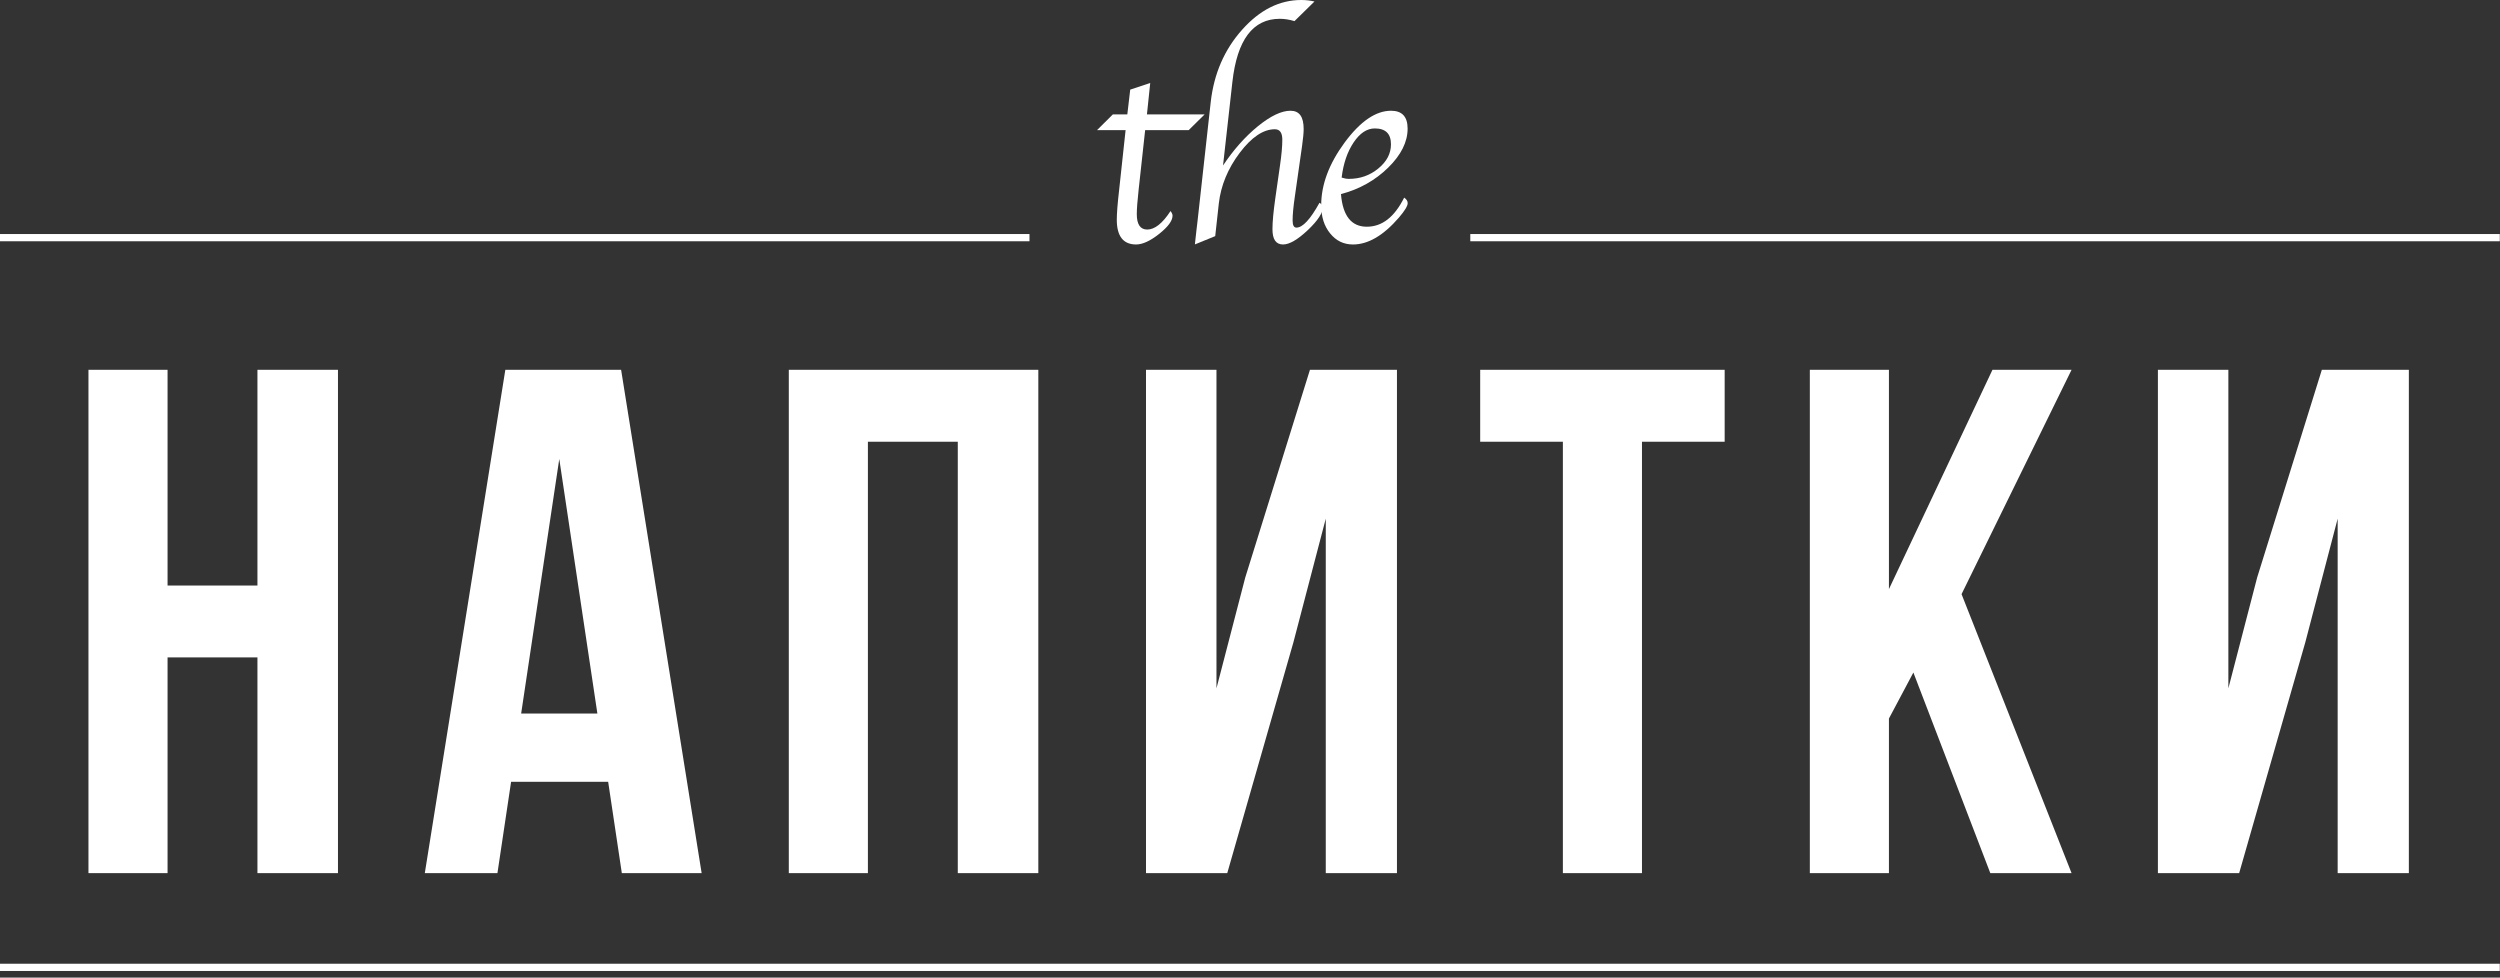 <?xml version="1.0" encoding="UTF-8"?> <svg xmlns="http://www.w3.org/2000/svg" width="335" height="131" viewBox="0 0 335 131" fill="none"><rect x="0" y="0" width="335" height="131" fill="#333333" stroke="none"/><g clip-path="url(#clip0_309_44)"><path d="M22.453 117H11.854V49.553H22.453V78.459H34.497V49.553H45.288V117H34.497V88.094H22.453V117ZM94.02 117H83.325L81.494 104.763H68.486L66.656 117H56.924L67.715 49.553H83.228L94.02 117ZM69.835 95.61H80.049L74.942 61.501L69.835 95.61ZM116.299 117H105.7V49.553H139.135V117H128.343V59.188H116.299V117ZM164.452 117H153.564V49.553H163.007V92.237L166.861 77.399L175.533 49.553H187.192V117H177.653V69.498L173.317 86.071L164.452 117ZM198.345 49.553H231.105V59.188H220.025V117H209.426V59.188H198.345V49.553ZM256.393 90.118L253.117 96.284V117H242.518V49.553H253.117V78.941L266.991 49.553H277.59L262.848 79.615L277.59 117H266.702L256.393 90.118ZM300.047 117H289.159V49.553H298.601V92.237L302.455 77.399L311.127 49.553H322.786V117H313.247V69.498L308.911 86.071L300.047 117Z" fill="white"></path><path d="M153.45 17.44L152.57 25.49C152.41 26.94 152.33 28.01 152.33 28.7C152.33 30.07 152.8 30.76 153.73 30.76C154.73 30.76 155.78 29.93 156.85 28.28C157.03 28.51 157.12 28.72 157.12 28.9C157.12 29.58 156.52 30.39 155.33 31.34C154.13 32.29 153.1 32.76 152.24 32.76C150.52 32.76 149.65 31.66 149.65 29.44C149.65 28.63 149.75 27.31 149.96 25.49L150.83 17.44H147L149.12 15.33H151.06L151.45 12.01L154.13 11.12L153.69 15.33H161.42L159.28 17.44H153.44H153.45Z" fill="white"></path><path d="M163.85 22.23C165.27 20.09 166.83 18.33 168.54 16.93C170.25 15.54 171.71 14.84 172.92 14.84C174.13 14.84 174.69 15.66 174.69 17.3C174.69 17.79 174.62 18.53 174.48 19.54L173.51 26.33C173.31 27.69 173.21 28.76 173.21 29.55C173.21 30.18 173.38 30.5 173.72 30.5C174.56 30.5 175.59 29.39 176.81 27.17C177.11 27.35 177.27 27.54 177.27 27.73C177.27 28.52 176.59 29.56 175.24 30.84C173.88 32.12 172.78 32.76 171.93 32.76C170.98 32.76 170.51 32.08 170.51 30.72C170.51 29.72 170.64 28.35 170.89 26.58L171.52 22.17C171.73 20.73 171.83 19.58 171.83 18.72C171.83 17.79 171.5 17.32 170.83 17.32C169.28 17.32 167.71 18.38 166.12 20.48C164.53 22.59 163.6 24.85 163.32 27.27L162.84 31.64L160.12 32.75L160.17 32.24L160.32 30.89L160.47 29.62L162.24 13.65C162.67 9.88 164.06 6.66 166.43 4C168.8 1.33 171.45 0 174.37 0C174.98 0 175.57 0.07 176.14 0.2L173.46 2.83C172.77 2.62 172.11 2.52 171.49 2.52C167.89 2.52 165.77 5.34 165.14 10.98L163.88 22.23H163.85Z" fill="white"></path><path d="M188.17 26.49C188.47 26.7 188.63 26.94 188.63 27.22C188.63 27.6 188.24 28.24 187.46 29.15C185.38 31.56 183.33 32.76 181.3 32.76C180.06 32.76 179.04 32.27 178.24 31.28C177.44 30.3 177.04 29.04 177.04 27.51C177.04 24.74 178.09 21.94 180.18 19.1C182.28 16.26 184.35 14.84 186.4 14.84C187.88 14.84 188.62 15.64 188.62 17.23C188.62 19.02 187.75 20.76 186.02 22.46C184.29 24.16 182.18 25.35 179.69 26.01C179.93 28.93 181.09 30.38 183.15 30.38C185.21 30.38 186.86 29.08 188.16 26.48L188.17 26.49ZM179.77 23.79C180.12 23.91 180.44 23.97 180.74 23.97C182.25 23.97 183.56 23.51 184.69 22.58C185.82 21.66 186.39 20.58 186.39 19.34C186.39 17.92 185.67 17.21 184.22 17.21C183.18 17.21 182.23 17.83 181.39 19.08C180.55 20.33 180.01 21.9 179.78 23.79H179.77Z" fill="white"></path><path d="M137.95 31.36H0V32.33H137.95V31.36Z" fill="white"></path><path d="M334.97 31.36H197.02V32.33H334.97V31.36Z" fill="white"></path><path d="M334.97 129.14H0V130.11H334.97V129.14Z" fill="white"></path></g><defs><clipPath id="clip0_309_44"><rect width="335" height="131" fill="white"></rect></clipPath></defs></svg> 